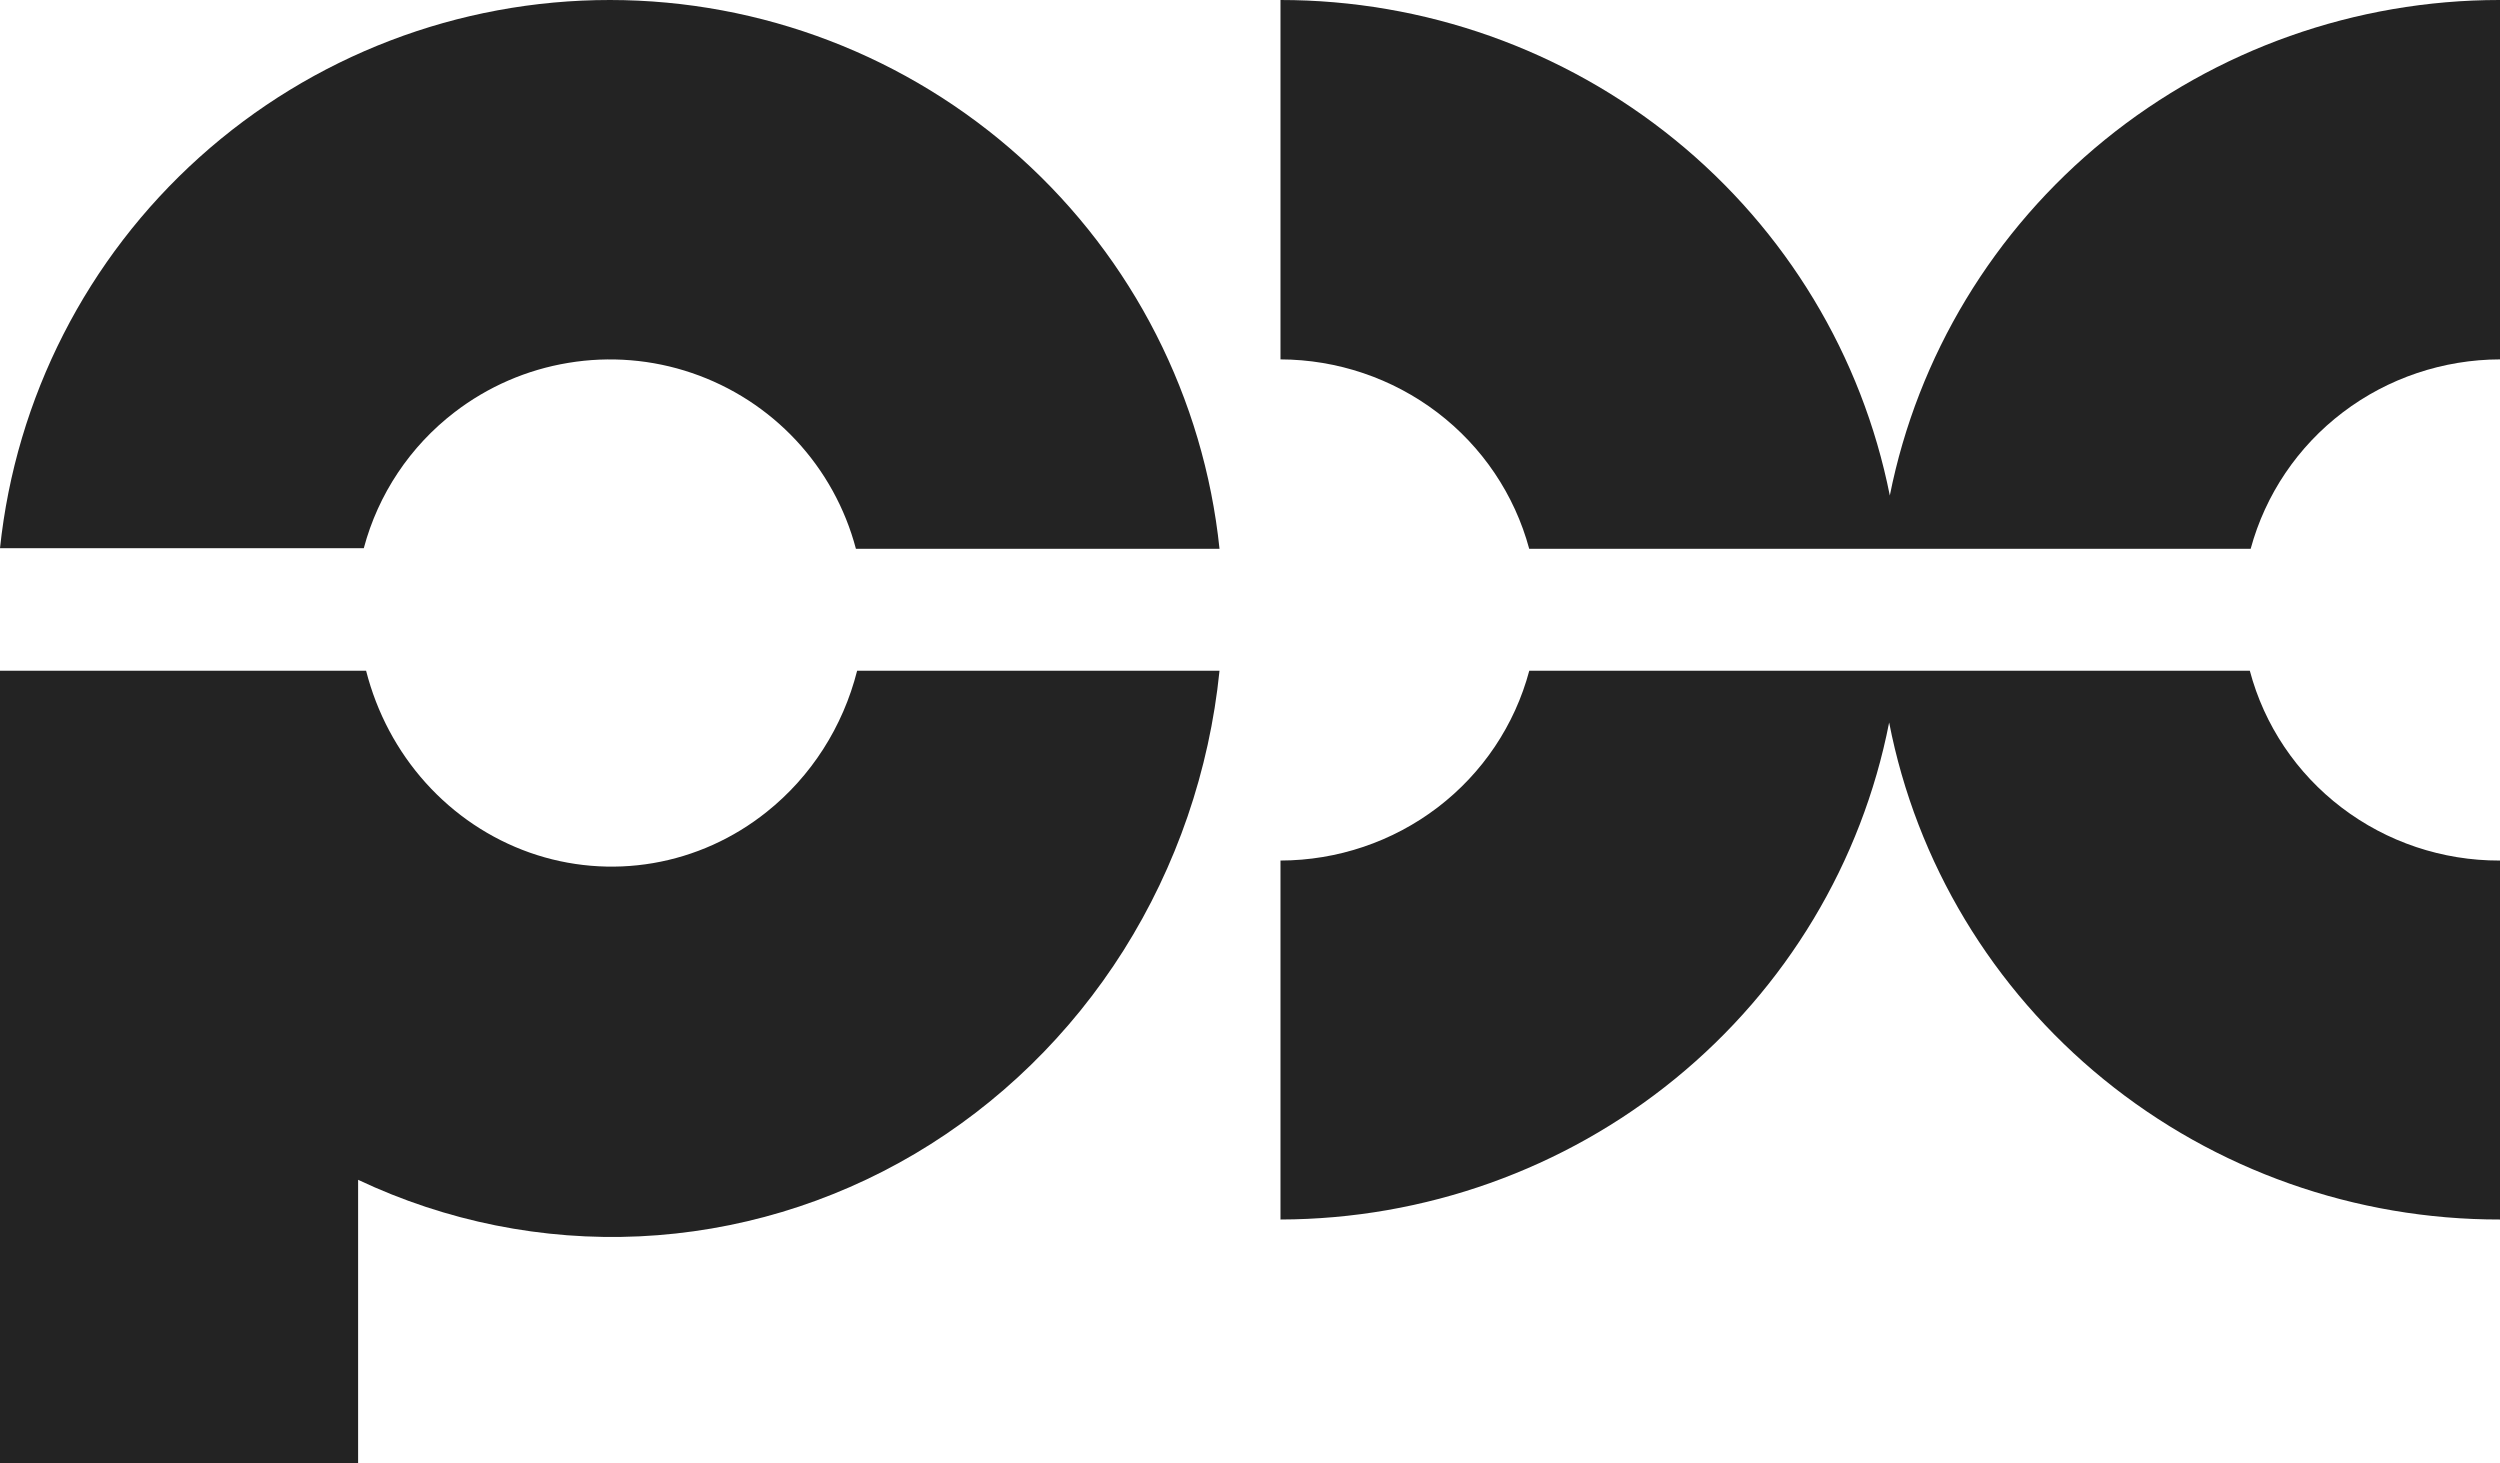 <svg width="41" height="24" viewBox="0 0 41 24" fill="none" xmlns="http://www.w3.org/2000/svg">
<path d="M40.991 1.96777e-08C38.63 9.96935e-05 36.343 0.811 34.519 2.293C32.696 3.775 31.449 5.837 30.993 8.127C30.538 5.838 29.293 3.775 27.47 2.293C25.647 0.81 23.36 -0 21 1.96777e-08V5.894C21.931 5.897 22.834 6.203 23.572 6.764C24.309 7.325 24.839 8.111 25.079 9H36.911C37.153 8.11 37.684 7.323 38.423 6.762C39.162 6.201 40.068 5.896 41 5.894V1.96777e-08H40.991Z" fill="#232323"/>
<path d="M40.991 14.113C40.056 14.115 39.146 13.81 38.405 13.246C37.664 12.683 37.134 11.893 36.897 11H25.08C24.843 11.89 24.315 12.679 23.577 13.242C22.839 13.805 21.933 14.111 21 14.113V20C23.364 19.994 25.652 19.178 27.473 17.691C29.294 16.204 30.534 14.139 30.982 11.849C31.429 14.146 32.675 16.216 34.504 17.704C36.332 19.192 38.63 20.004 41 20V14.113H40.991Z" fill="#232323"/>
<path d="M7.454 6.761C8 6.341 8.64 6.063 9.32 5.951C9.999 5.838 10.696 5.895 11.347 6.117C11.999 6.339 12.586 6.718 13.055 7.221C13.524 7.724 13.861 8.335 14.037 9H20C19.743 6.532 18.58 4.246 16.734 2.584C14.887 0.922 12.49 0.001 10.004 1.02533e-06C7.518 -0.001 5.12 0.917 3.272 2.578C1.425 4.238 0.259 6.523 0 8.991H5.966C6.202 8.104 6.726 7.32 7.454 6.761Z" fill="#232323"/>
<path d="M12.573 13.316C12.029 13.751 11.389 14.039 10.711 14.155C10.033 14.271 9.338 14.212 8.688 13.983C8.037 13.753 7.452 13.361 6.983 12.84C6.515 12.32 6.179 11.688 6.004 11H0V24H5.873V19.349C7.319 20.032 8.901 20.35 10.489 20.276C12.077 20.201 13.625 19.737 15.005 18.922C16.385 18.106 17.558 16.962 18.427 15.585C19.295 14.207 19.834 12.636 20 11H14.057C13.824 11.921 13.302 12.735 12.573 13.316Z" fill="#232323"/>
</svg>
